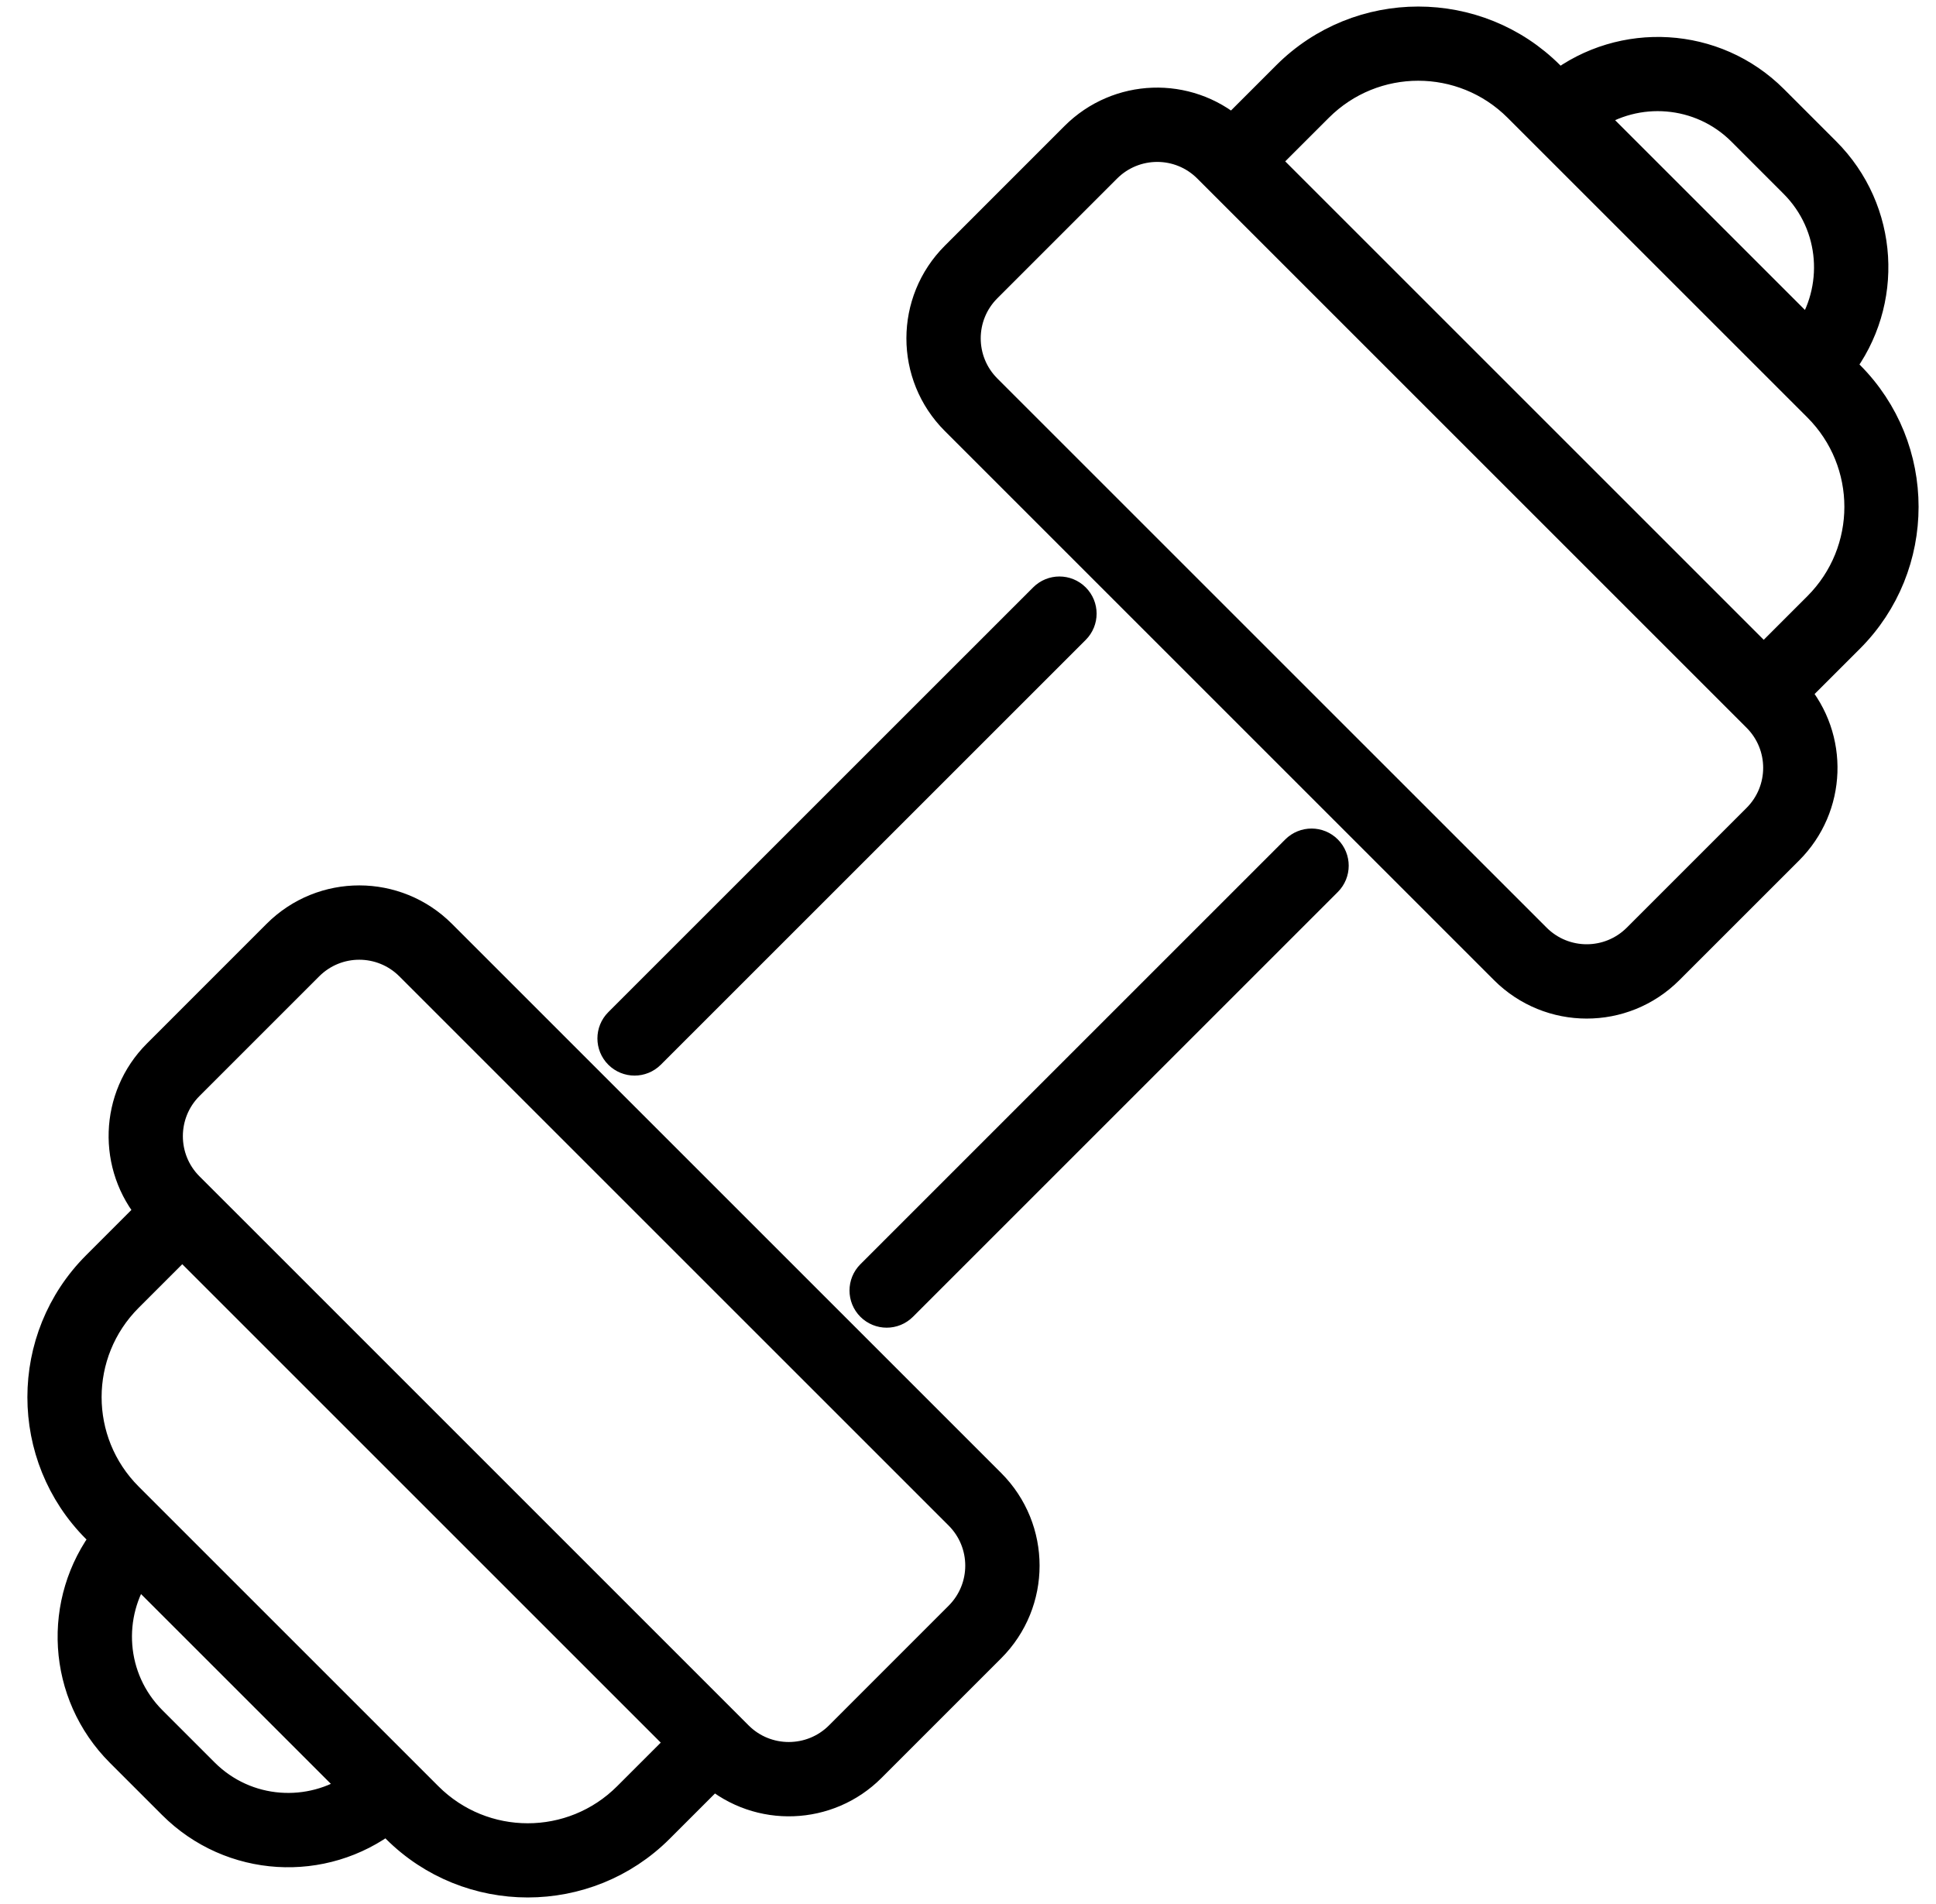 <svg width="61" height="60" viewBox="0 0 61 60" fill="none" xmlns="http://www.w3.org/2000/svg">
<path d="M28.412 41.142L41.799 27.755C42.061 27.493 42.061 27.068 41.799 26.806C41.537 26.544 41.113 26.544 40.85 26.806L27.463 40.193C27.201 40.455 27.201 40.88 27.463 41.142C27.726 41.404 28.15 41.404 28.412 41.142ZM33.855 18.863C33.593 18.601 33.169 18.601 32.907 18.863L19.52 32.249C19.258 32.511 19.258 32.936 19.52 33.198C19.782 33.46 20.206 33.46 20.468 33.198L33.856 19.811C34.118 19.549 34.118 19.125 33.855 18.863ZM3.067 48.148L3.377 48.458C1.826 50.474 1.976 53.357 3.817 55.198L5.459 56.84C7.297 58.678 10.18 58.834 12.199 57.28L12.509 57.59C14.781 59.862 18.477 59.861 20.748 57.59L22.484 55.854C23.928 57.101 26.081 57.014 27.419 55.676L31.192 51.903C32.61 50.485 32.61 48.19 31.192 46.771L13.886 29.465C12.473 28.052 10.178 28.041 8.754 29.465L4.982 33.238C3.63 34.589 3.573 36.748 4.803 38.172L3.067 39.909C0.795 42.181 0.795 45.877 3.067 48.148ZM6.408 55.891L4.766 54.249C3.426 52.908 3.326 50.859 4.333 49.415L11.243 56.324C9.797 57.332 7.748 57.231 6.408 55.891ZM5.93 34.187L9.703 30.414C10.599 29.518 12.045 29.522 12.937 30.414L30.243 47.72C31.137 48.614 31.137 50.06 30.243 50.954L26.471 54.727C25.579 55.617 24.128 55.618 23.236 54.727C8.11 39.601 7.113 38.603 7.113 38.603C7.113 38.603 7.402 38.892 5.93 37.421C5.039 36.529 5.039 35.079 5.93 34.187ZM5.743 39.131L21.526 54.914L19.799 56.641C18.047 58.394 15.21 58.394 13.458 56.641L4.016 47.199C2.264 45.447 2.263 42.61 4.016 40.858L5.743 39.131ZM57.497 4.802L55.855 3.16C54.018 1.323 51.124 1.18 49.116 2.72L48.806 2.41C46.534 0.138 42.838 0.139 40.566 2.41L38.83 4.146C37.394 2.903 35.245 2.975 33.895 4.324L30.123 8.097C28.705 9.515 28.704 11.811 30.123 13.229L47.428 30.534C48.841 31.947 51.137 31.958 52.56 30.534L56.333 26.762C57.681 25.415 57.756 23.264 56.511 21.827L58.248 20.091C60.519 17.82 60.519 14.123 58.248 11.852L57.937 11.542C59.489 9.526 59.339 6.643 57.497 4.802ZM54.906 4.108L56.548 5.751C57.889 7.092 57.989 9.141 56.981 10.585L50.072 3.677C51.547 2.651 53.593 2.796 54.906 4.108ZM55.384 25.813L51.612 29.585C50.719 30.478 49.273 30.481 48.377 29.585L31.071 12.28C30.178 11.386 30.177 9.94 31.071 9.046L34.844 5.273C35.736 4.381 37.183 4.377 38.078 5.273L55.384 22.579C56.278 23.473 56.278 24.919 55.384 25.813ZM57.299 19.142L55.572 20.869L39.788 5.085L41.515 3.359C43.268 1.606 46.104 1.606 47.857 3.359L57.299 12.8C59.051 14.553 59.051 17.39 57.299 19.142Z" fill="black"/>
<path d="M28.412 41.142L41.799 27.755C42.061 27.493 42.061 27.068 41.799 26.806C41.537 26.544 41.113 26.544 40.85 26.806L27.463 40.193C27.201 40.455 27.201 40.88 27.463 41.142C27.726 41.404 28.15 41.404 28.412 41.142ZM33.855 18.863C33.593 18.601 33.169 18.601 32.907 18.863L19.52 32.249C19.258 32.511 19.258 32.936 19.52 33.198C19.782 33.46 20.206 33.46 20.468 33.198L33.856 19.811C34.118 19.549 34.118 19.125 33.855 18.863ZM3.067 48.148L3.377 48.458C1.826 50.474 1.976 53.357 3.817 55.198L5.459 56.84C7.297 58.678 10.18 58.834 12.199 57.28L12.509 57.59C14.781 59.862 18.477 59.861 20.748 57.59L22.484 55.854C23.928 57.101 26.081 57.014 27.419 55.676L31.192 51.903C32.61 50.485 32.61 48.19 31.192 46.771L13.886 29.465C12.473 28.052 10.178 28.041 8.754 29.465L4.982 33.238C3.63 34.589 3.573 36.748 4.803 38.172L3.067 39.909C0.795 42.181 0.795 45.877 3.067 48.148ZM6.408 55.891L4.766 54.249C3.426 52.908 3.326 50.859 4.333 49.415L11.243 56.324C9.797 57.332 7.748 57.231 6.408 55.891ZM5.93 34.187L9.703 30.414C10.599 29.518 12.045 29.522 12.937 30.414L30.243 47.72C31.137 48.614 31.137 50.06 30.243 50.954L26.471 54.727C25.579 55.617 24.128 55.618 23.236 54.727C8.11 39.601 7.113 38.603 7.113 38.603C7.113 38.603 7.402 38.892 5.93 37.421C5.039 36.529 5.039 35.079 5.93 34.187ZM5.743 39.131L21.526 54.914L19.799 56.641C18.047 58.394 15.21 58.394 13.458 56.641L4.016 47.199C2.264 45.447 2.263 42.61 4.016 40.858L5.743 39.131ZM57.497 4.802L55.855 3.16C54.018 1.323 51.124 1.18 49.116 2.72L48.806 2.41C46.534 0.138 42.838 0.139 40.566 2.41L38.83 4.146C37.394 2.903 35.245 2.975 33.895 4.324L30.123 8.097C28.705 9.515 28.704 11.811 30.123 13.229L47.428 30.534C48.841 31.947 51.137 31.958 52.56 30.534L56.333 26.762C57.681 25.415 57.756 23.264 56.511 21.827L58.248 20.091C60.519 17.82 60.519 14.123 58.248 11.852L57.937 11.542C59.489 9.526 59.339 6.643 57.497 4.802ZM54.906 4.108L56.548 5.751C57.889 7.092 57.989 9.141 56.981 10.585L50.072 3.677C51.547 2.651 53.593 2.796 54.906 4.108ZM55.384 25.813L51.612 29.585C50.719 30.478 49.273 30.481 48.377 29.585L31.071 12.28C30.178 11.386 30.177 9.94 31.071 9.046L34.844 5.273C35.736 4.381 37.183 4.377 38.078 5.273L55.384 22.579C56.278 23.473 56.278 24.919 55.384 25.813ZM57.299 19.142L55.572 20.869L39.788 5.085L41.515 3.359C43.268 1.606 46.104 1.606 47.857 3.359L57.299 12.8C59.051 14.553 59.051 17.39 57.299 19.142Z" stroke="black"/>
</svg>
